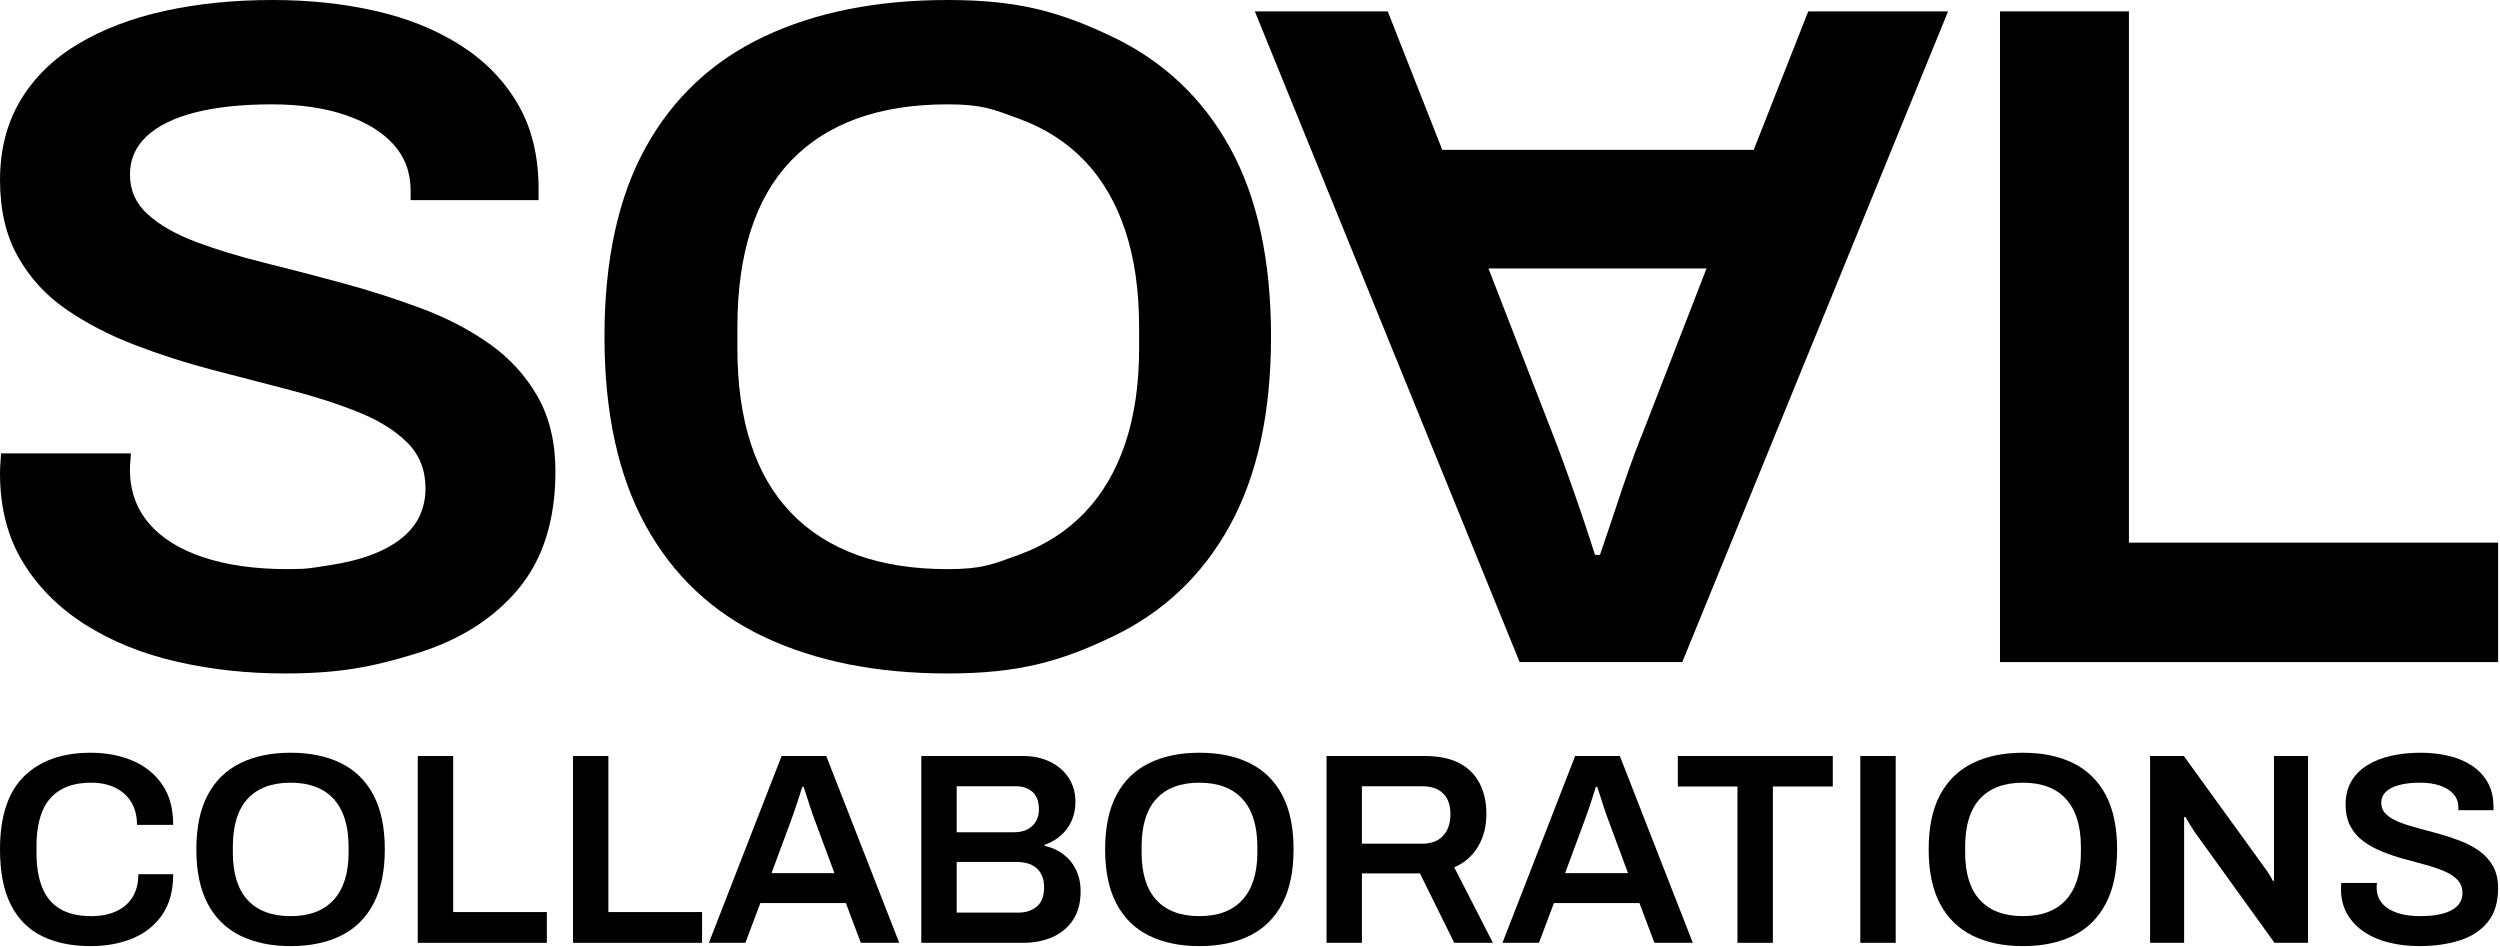 <svg width="964" height="365" viewBox="0 0 964 365" fill="none" xmlns="http://www.w3.org/2000/svg">
<path d="M34.97 364.815C27.615 364.815 21.332 363.519 16.119 360.927C10.899 358.34 6.911 354.296 4.147 348.799C1.378 343.305 0 336.213 0 327.532C0 314.861 3.079 305.481 9.239 299.392C15.399 293.303 23.975 290.255 34.97 290.255C40.918 290.255 46.288 291.272 51.087 293.303C55.882 295.332 59.698 298.395 62.532 302.489C65.367 306.585 66.786 311.784 66.786 318.081H52.819C52.819 314.583 52.064 311.621 50.56 309.208C49.058 306.793 46.972 304.955 44.314 303.695C41.651 302.435 38.604 301.807 35.178 301.807C30.414 301.807 26.46 302.733 23.311 304.591C20.163 306.444 17.835 309.192 16.326 312.832C14.823 316.472 14.068 320.987 14.068 326.379V328.687C14.068 334.148 14.823 338.699 16.326 342.339C17.835 345.984 20.143 348.712 23.256 350.529C26.374 352.352 30.348 353.263 35.178 353.263C38.816 353.263 42 352.651 44.735 351.425C47.463 350.2 49.579 348.377 51.087 345.964C52.591 343.549 53.346 340.592 53.346 337.089H66.786C66.786 343.392 65.383 348.591 62.583 352.685C59.784 356.781 55.987 359.824 51.194 361.817C46.395 363.817 40.988 364.815 34.97 364.815Z" fill="black"/>
<path d="M112.045 353.263C115.685 353.263 118.889 352.736 121.653 351.688C124.423 350.636 126.745 349.082 128.639 347.011C130.527 344.951 131.965 342.395 132.941 339.347C133.924 336.3 134.415 332.787 134.415 328.792V326.484C134.415 322.424 133.924 318.856 132.941 315.774C131.965 312.69 130.527 310.119 128.639 308.054C126.745 305.988 124.423 304.428 121.653 303.38C118.889 302.334 115.685 301.807 112.045 301.807C108.405 301.807 105.201 302.334 102.437 303.38C99.673 304.428 97.345 305.988 95.457 308.054C93.564 310.119 92.147 312.69 91.2 315.774C90.259 318.856 89.783 322.424 89.783 326.484V328.792C89.783 332.787 90.259 336.3 91.2 339.347C92.147 342.395 93.564 344.951 95.457 347.011C97.345 349.082 99.673 350.636 102.437 351.688C105.201 352.736 108.405 353.263 112.045 353.263ZM112.045 364.815C104.553 364.815 98.079 363.468 92.617 360.77C87.16 358.078 82.973 353.962 80.068 348.434C77.163 342.9 75.715 335.935 75.715 327.532C75.715 319.063 77.163 312.083 80.068 306.586C82.973 301.088 87.16 296.992 92.617 294.299C98.079 291.602 104.553 290.255 112.045 290.255C119.608 290.255 126.097 291.602 131.524 294.299C136.951 296.992 141.117 301.088 144.023 306.586C146.928 312.083 148.381 319.063 148.381 327.532C148.381 335.935 146.928 342.9 144.023 348.434C141.117 353.962 136.951 358.078 131.524 360.77C126.097 363.468 119.608 364.815 112.045 364.815Z" fill="black"/>
<path d="M161.087 363.554V291.516H174.735V351.689H210.863V363.554H161.087Z" fill="black"/>
<path d="M220.942 363.554V291.516H234.59V351.689H270.718V363.554H220.942Z" fill="black"/>
<path d="M297.496 336.669H321.753L314.509 317.14C314.227 316.436 313.892 315.545 313.512 314.461C313.123 313.373 312.723 312.184 312.303 310.888C311.883 309.597 311.463 308.281 311.043 306.949C310.623 305.624 310.237 304.429 309.888 303.381H309.361C308.941 304.783 308.435 306.393 307.837 308.211C307.245 310.032 306.668 311.748 306.107 313.359C305.545 314.968 305.089 316.228 304.74 317.14L297.496 336.669ZM273.345 363.555L301.384 291.515H318.605L346.745 363.555H331.939L326.163 348.221H293.188L287.417 363.555H273.345Z" fill="black"/>
<path d="M368.902 351.896H392.739C395.61 351.896 397.974 351.107 399.831 349.532C401.685 347.957 402.61 345.492 402.61 342.131C402.61 340.172 402.226 338.456 401.457 336.983C400.687 335.515 399.518 334.376 397.938 333.571C396.363 332.767 394.349 332.367 391.905 332.367H368.902V351.896ZM368.902 320.916H390.958C393.058 320.916 394.825 320.536 396.258 319.761C397.695 318.992 398.778 317.944 399.518 316.613C400.251 315.281 400.617 313.813 400.617 312.204C400.617 309.121 399.797 306.848 398.151 305.375C396.506 303.907 394.349 303.173 391.691 303.173H368.902V320.916ZM355.254 363.555V291.515H394.526C398.379 291.515 401.826 292.249 404.869 293.723C407.915 295.191 410.315 297.256 412.066 299.913C413.813 302.576 414.689 305.689 414.689 309.263C414.689 311.992 414.162 314.477 413.114 316.72C412.066 318.957 410.645 320.829 408.862 322.333C407.075 323.841 405.061 324.981 402.823 325.751V326.171C405.481 326.727 407.865 327.795 409.966 329.369C412.066 330.949 413.707 332.944 414.902 335.359C416.091 337.773 416.683 340.557 416.683 343.705C416.683 348.185 415.686 351.896 413.691 354.837C411.697 357.779 409.034 359.965 405.709 361.397C402.383 362.835 398.657 363.555 394.526 363.555H355.254Z" fill="black"/>
<path d="M462.465 353.263C466.105 353.263 469.309 352.736 472.073 351.688C474.842 350.636 477.165 349.082 479.058 347.011C480.946 344.951 482.385 342.395 483.361 339.347C484.344 336.3 484.834 332.787 484.834 328.792V326.484C484.834 322.424 484.344 318.856 483.361 315.774C482.385 312.69 480.946 310.119 479.058 308.054C477.165 305.988 474.842 304.428 472.073 303.38C469.309 302.334 466.105 301.807 462.465 301.807C458.825 301.807 455.621 302.334 452.857 303.38C450.093 304.428 447.765 305.988 445.877 308.054C443.984 310.119 442.566 312.69 441.62 315.774C440.678 318.856 440.202 322.424 440.202 326.484V328.792C440.202 332.787 440.678 336.3 441.62 339.347C442.566 342.395 443.984 344.951 445.877 347.011C447.765 349.082 450.093 350.636 452.857 351.688C455.621 352.736 458.825 353.263 462.465 353.263ZM462.465 364.815C454.973 364.815 448.498 363.468 443.037 360.77C437.58 358.078 433.393 353.962 430.488 348.434C427.582 342.9 426.134 335.935 426.134 327.532C426.134 319.063 427.582 312.083 430.488 306.586C433.393 301.088 437.58 296.992 443.037 294.299C448.498 291.602 454.973 290.255 462.465 290.255C470.028 290.255 476.517 291.602 481.944 294.299C487.37 296.992 491.537 301.088 494.442 306.586C497.348 312.083 498.801 319.063 498.801 327.532C498.801 335.935 497.348 342.9 494.442 348.434C491.537 353.962 487.37 358.078 481.944 360.77C476.517 363.468 470.028 364.815 462.465 364.815Z" fill="black"/>
<path d="M525.159 325.33H548.369C551.867 325.33 554.565 324.313 556.454 322.282C558.346 320.253 559.289 317.454 559.289 313.879C559.289 311.571 558.867 309.627 558.033 308.053C557.193 306.479 555.962 305.269 554.353 304.429C552.743 303.593 550.749 303.173 548.369 303.173H525.159V325.33ZM511.511 363.554V291.515H549.417C554.737 291.515 559.151 292.426 562.65 294.243C566.153 296.066 568.774 298.658 570.526 302.014C572.278 305.375 573.153 309.334 573.153 313.879C573.153 318.573 572.101 322.723 569.999 326.327C567.903 329.931 564.821 332.645 560.761 334.462L575.674 363.554H560.761L547.529 336.775H525.159V363.554H511.511Z" fill="black"/>
<path d="M603.501 336.669H627.758L620.514 317.14C620.231 316.436 619.897 315.545 619.517 314.461C619.127 313.373 618.727 312.184 618.307 310.888C617.887 309.597 617.467 308.281 617.047 306.949C616.627 305.624 616.242 304.429 615.893 303.381H615.366C614.946 304.783 614.439 306.393 613.842 308.211C613.25 310.032 612.673 311.748 612.111 313.359C611.55 314.968 611.094 316.228 610.745 317.14L603.501 336.669ZM579.349 363.555L607.389 291.515H624.61L652.75 363.555H637.943L632.167 348.221H599.193L593.422 363.555H579.349Z" fill="black"/>
<path d="M669.971 363.554V303.274H646.974V291.516H706.722V303.274H683.623V363.554H669.971Z" fill="black"/>
<path d="M717.332 291.515H730.98V363.553H717.332V291.515Z" fill="black"/>
<path d="M780.022 353.263C783.662 353.263 786.866 352.736 789.63 351.688C792.399 350.636 794.722 349.082 796.615 347.011C798.503 344.951 799.942 342.395 800.918 339.347C801.9 336.3 802.391 332.787 802.391 328.792V326.484C802.391 322.424 801.9 318.856 800.918 315.774C799.942 312.69 798.503 310.119 796.615 308.054C794.722 305.988 792.399 304.428 789.63 303.38C786.866 302.334 783.662 301.807 780.022 301.807C776.382 301.807 773.178 302.334 770.414 303.38C767.65 304.428 765.322 305.988 763.434 308.054C761.54 310.119 760.123 312.69 759.176 315.774C758.234 318.856 757.759 322.424 757.759 326.484V328.792C757.759 332.787 758.234 336.3 759.176 339.347C760.123 342.395 761.54 344.951 763.434 347.011C765.322 349.082 767.65 350.636 770.414 351.688C773.178 352.736 776.382 353.263 780.022 353.263ZM780.022 364.815C772.53 364.815 766.055 363.468 760.594 360.77C755.136 358.078 750.95 353.962 748.044 348.434C745.139 342.9 743.691 335.935 743.691 327.532C743.691 319.063 745.139 312.083 748.044 306.586C750.95 301.088 755.136 296.992 760.594 294.299C766.055 291.602 772.53 290.255 780.022 290.255C787.584 290.255 794.074 291.602 799.5 294.299C804.927 296.992 809.094 301.088 811.999 306.586C814.904 312.083 816.358 319.063 816.358 327.532C816.358 335.935 814.904 342.9 811.999 348.434C809.094 353.962 804.927 358.078 799.5 360.77C794.074 363.468 787.584 364.815 780.022 364.815Z" fill="black"/>
<path d="M829.069 363.554V291.516H842.089L872.855 334.042C873.205 334.462 873.625 335.045 874.117 335.778C874.607 336.513 875.063 337.232 875.483 337.93C875.903 338.629 876.182 339.19 876.323 339.61H876.845V336.776V334.042V291.516H889.975V363.554H877.058L846.183 320.709C845.622 319.868 844.974 318.836 844.239 317.61C843.506 316.385 842.999 315.53 842.717 315.04H842.195V317.818V320.709V363.554H829.069Z" fill="black"/>
<path d="M932.816 364.815C928.827 364.815 925.011 364.375 921.371 363.499C917.731 362.628 914.512 361.261 911.712 359.403C908.908 357.551 906.706 355.243 905.096 352.473C903.482 349.709 902.682 346.435 902.682 342.657C902.682 342.237 902.696 341.817 902.732 341.397C902.768 340.977 902.783 340.659 902.783 340.451H916.542C916.542 340.592 916.522 340.856 916.486 341.236C916.451 341.625 916.435 341.955 916.435 342.237C916.435 344.545 917.099 346.525 918.43 348.171C919.762 349.816 921.684 351.076 924.206 351.947C926.727 352.828 929.703 353.263 933.13 353.263C935.443 353.263 937.488 353.121 939.275 352.843C941.063 352.564 942.602 352.16 943.898 351.633C945.194 351.107 946.262 350.479 947.102 349.745C947.936 349.011 948.55 348.185 948.939 347.275C949.319 346.368 949.516 345.387 949.516 344.333C949.516 342.308 948.883 340.628 947.623 339.296C946.363 337.965 944.667 336.847 942.531 335.935C940.394 335.024 937.979 334.204 935.287 333.465C932.588 332.731 929.824 331.981 926.99 331.207C924.155 330.437 921.386 329.512 918.694 328.428C916 327.34 913.58 326.029 911.45 324.489C909.312 322.951 907.618 321.007 906.356 318.659C905.096 316.315 904.463 313.5 904.463 310.204C904.463 306.848 905.182 303.907 906.615 301.387C908.052 298.865 910.083 296.785 912.71 295.14C915.332 293.495 918.395 292.269 921.898 291.46C925.395 290.66 929.212 290.255 933.343 290.255C937.19 290.255 940.815 290.66 944.211 291.46C947.608 292.269 950.599 293.529 953.191 295.241C955.778 296.957 957.808 299.129 959.282 301.751C960.75 304.379 961.488 307.512 961.488 311.151V312.412H947.936V311.364C947.936 309.333 947.324 307.617 946.099 306.216C944.874 304.819 943.163 303.731 940.956 302.961C938.75 302.191 936.178 301.807 933.236 301.807C930.088 301.807 927.39 302.105 925.152 302.697C922.91 303.295 921.194 304.171 920.004 305.325C918.815 306.479 918.222 307.896 918.222 309.577C918.222 311.328 918.85 312.796 920.111 313.985C921.371 315.18 923.067 316.193 925.203 317.033C927.339 317.873 929.754 318.643 932.452 319.341C935.144 320.045 937.908 320.795 940.743 321.6C943.583 322.404 946.347 323.336 949.04 324.384C951.739 325.432 954.154 326.748 956.29 328.321C958.42 329.896 960.122 331.84 961.382 334.148C962.643 336.461 963.27 339.225 963.27 342.445C963.27 347.836 961.959 352.18 959.332 355.465C956.71 358.76 953.1 361.14 948.519 362.608C943.932 364.076 938.699 364.815 932.816 364.815Z" fill="black"/>
<path d="M109.755 259.687C95.225 259.687 81.323 258.16 68.073 255.115C54.809 252.071 43.083 247.314 32.885 240.852C22.688 234.395 14.656 226.346 8.796 216.71C2.925 207.082 0 195.682 0 182.511C0 181.05 0.059 179.588 0.191 178.126C0.317 176.659 0.38 175.566 0.38 174.83H50.477C50.477 175.324 50.413 176.236 50.288 177.576C50.156 178.918 50.097 180.076 50.097 181.05C50.097 189.099 52.516 195.988 57.365 201.715C62.203 207.446 69.217 211.835 78.397 214.884C87.573 217.934 98.408 219.456 110.904 219.456C119.32 219.456 120.287 218.967 126.784 217.99C133.288 217.022 138.889 215.615 143.612 213.786C148.328 211.956 152.217 209.763 155.279 207.203C158.336 204.643 160.565 201.78 161.967 198.604C163.369 195.439 164.075 192.022 164.075 188.363C164.075 181.296 161.777 175.444 157.187 170.808C152.603 166.18 146.415 162.275 138.641 159.104C130.863 155.939 122.068 153.071 112.255 150.511C102.436 147.951 92.365 145.33 82.041 142.648C71.717 139.967 61.641 136.736 51.828 132.951C42.011 129.175 33.215 124.604 25.441 119.236C17.663 113.879 11.481 107.11 6.891 98.939C2.305 90.77 0.008 80.96 0.008 69.494C0.008 57.791 2.621 47.55 7.849 38.77C13.072 29.994 20.472 22.742 30.031 17.011C39.591 11.28 50.743 7.011 63.491 4.208C76.239 1.406 90.131 0 105.177 0C119.195 0 132.392 1.406 144.76 4.208C157.124 7.011 168.023 11.4 177.456 17.374C186.889 23.351 194.283 30.907 199.637 40.05C204.992 49.198 207.669 60.11 207.669 72.786V77.175H158.336V73.516C158.336 66.45 156.101 60.478 151.643 55.594C147.179 50.719 140.935 46.944 132.903 44.258C124.871 41.576 115.507 40.236 104.797 40.236C93.324 40.236 83.507 41.274 75.348 43.34C67.185 45.418 60.94 48.462 56.608 52.488C52.271 56.511 50.111 61.45 50.111 67.302C50.111 73.395 52.403 78.516 56.993 82.659C61.583 86.812 67.76 90.34 75.539 93.27C83.312 96.192 92.107 98.879 101.925 101.314C111.739 103.758 121.815 106.379 132.139 109.182C142.468 111.983 152.533 115.214 162.352 118.874C172.164 122.527 180.96 127.099 188.739 132.588C196.512 138.071 202.699 144.84 207.289 152.884C211.875 160.934 214.172 170.571 214.172 181.78C214.172 200.56 209.392 215.676 199.832 227.138C190.267 238.599 177.135 246.884 160.439 252.006C143.737 257.127 131.172 259.687 109.755 259.687Z" fill="black"/>
<path d="M365.406 219.456C378.661 219.456 382.702 217.627 392.778 213.967C402.844 210.308 411.324 204.885 418.206 197.692C425.094 190.5 430.317 181.599 433.89 170.989C437.458 160.384 439.245 148.132 439.245 134.231V126.187C439.245 112.049 437.458 99.609 433.89 88.879C430.317 78.153 425.094 69.192 418.206 61.995C411.324 54.807 402.844 49.379 392.778 45.72C382.702 42.06 378.661 40.236 365.406 40.236C352.146 40.236 340.478 42.06 330.413 45.72C320.337 49.379 311.862 54.807 304.98 61.995C298.097 69.192 292.933 78.153 289.492 88.879C286.05 99.609 284.332 112.049 284.332 126.187V134.231C284.332 148.132 286.05 160.384 289.492 170.989C292.933 181.599 298.097 190.5 304.98 197.692C311.862 204.885 320.337 210.308 330.413 213.967C340.478 217.627 352.146 219.456 365.406 219.456ZM365.406 259.687C338.124 259.687 314.54 254.995 294.656 245.604C274.766 236.22 259.53 221.896 248.954 202.632C238.372 183.368 233.086 159.104 233.086 129.845C233.086 100.345 238.372 76.021 248.954 56.873C259.53 37.736 274.766 23.472 294.656 14.083C314.54 4.697 338.124 -4.86652e-06 365.406 -4.86652e-06C392.942 -4.86652e-06 408.962 4.697 428.725 14.083C448.482 23.472 463.656 37.736 474.237 56.873C484.814 76.021 490.106 100.345 490.106 129.845C490.106 159.104 484.814 183.368 474.237 202.632C463.656 221.896 448.482 236.22 428.725 245.604C408.962 254.995 392.942 259.687 365.406 259.687Z" fill="black"/>
<path d="M771.194 255.297V4.39H820.912V209.241H963.27V255.297H771.194Z" fill="black"/>
<path d="M573.958 103.529H658.028L633.777 166.054C632.754 168.489 631.542 171.594 630.145 175.38C628.738 179.154 627.278 183.302 625.745 187.813C624.217 192.325 622.689 196.896 621.16 201.533C619.626 206.16 618.225 210.308 616.949 213.968H615.037C613.508 209.088 611.658 203.478 609.492 197.142C607.326 190.797 605.224 184.825 603.184 179.22C601.14 173.605 599.485 169.22 598.209 166.054L573.958 103.529ZM751.182 4.39H697.26L676.226 57.79H556.144L535.11 4.39H483.865L585.972 255.297H648.69L751.182 4.39Z" fill="black"/>
</svg>
